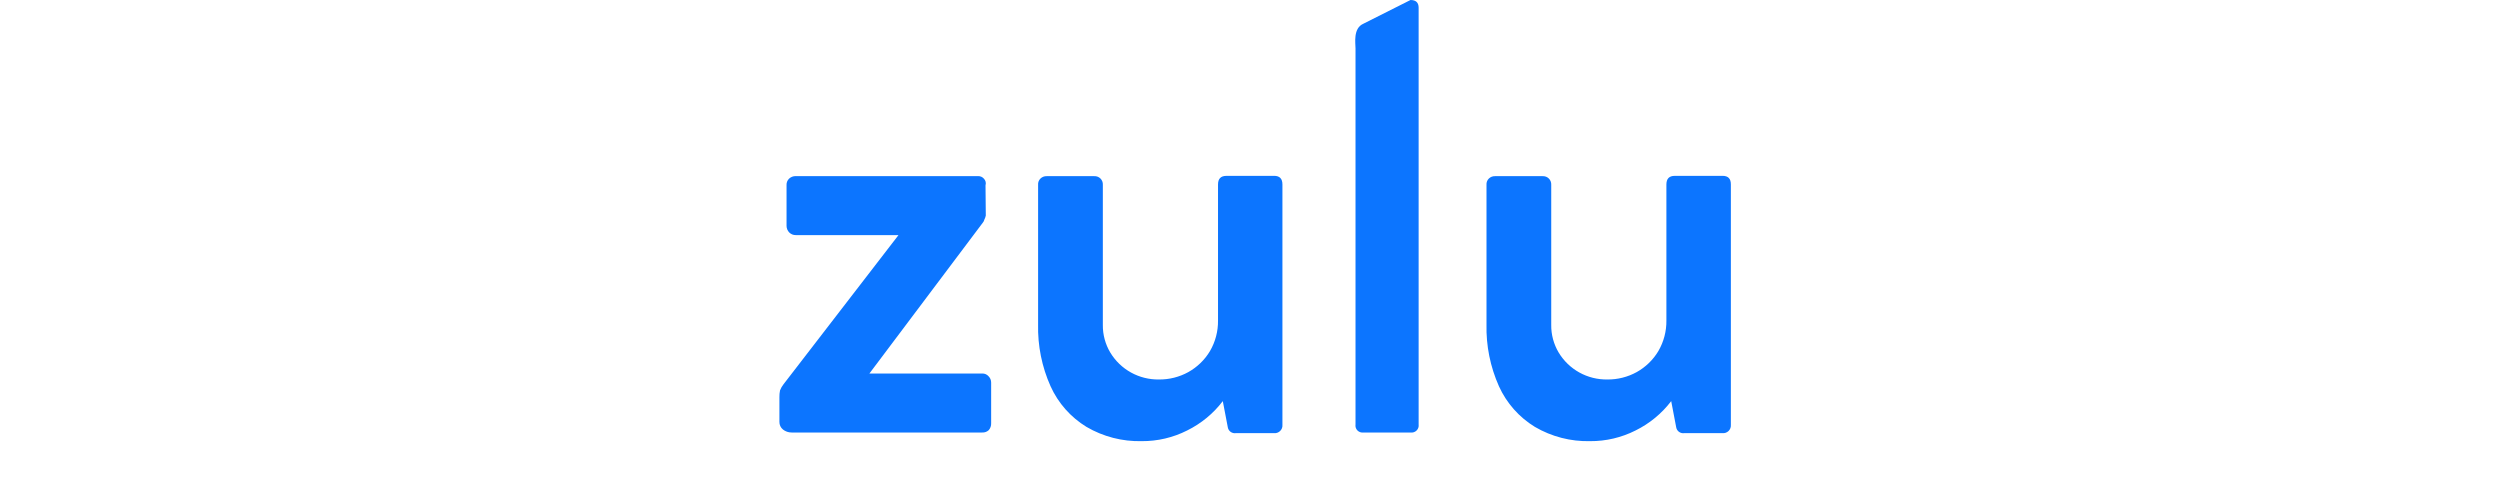 <svg width="170" height="34" viewBox="0 0 170 34" fill="none" xmlns="http://www.w3.org/2000/svg">
<path d="M66.792 25.399C66.872 25.396 66.951 25.411 67.025 25.442C67.098 25.474 67.164 25.521 67.217 25.58C67.276 25.638 67.322 25.707 67.353 25.783C67.385 25.86 67.4 25.941 67.398 26.023V28.785C67.405 28.954 67.347 29.12 67.236 29.249C67.177 29.304 67.107 29.347 67.031 29.375C66.955 29.403 66.873 29.414 66.792 29.41H53.829C53.616 29.411 53.41 29.34 53.243 29.208C53.165 29.145 53.102 29.065 53.06 28.974C53.018 28.883 52.998 28.784 53 28.684V27.011C52.997 26.856 53.011 26.7 53.041 26.548C53.1 26.395 53.181 26.252 53.283 26.125L61.098 15.987H54.112C54.029 15.989 53.947 15.973 53.87 15.942C53.794 15.911 53.725 15.865 53.667 15.806C53.552 15.686 53.487 15.528 53.485 15.363V12.581C53.482 12.503 53.494 12.425 53.522 12.352C53.55 12.28 53.593 12.213 53.647 12.158C53.708 12.098 53.781 12.05 53.861 12.019C53.94 11.988 54.026 11.973 54.112 11.976H66.489C66.569 11.97 66.649 11.984 66.723 12.015C66.797 12.047 66.862 12.096 66.913 12.158C66.968 12.216 67.006 12.288 67.024 12.366C67.042 12.444 67.038 12.525 67.015 12.601L67.034 14.657C67.014 14.755 66.981 14.85 66.934 14.938C66.918 15.013 66.883 15.082 66.832 15.14L59.119 25.399H66.792Z" fill="#0C75FF"/>
<path d="M86.641 11.957C87.017 11.957 87.205 12.152 87.205 12.542V28.887C87.212 28.964 87.202 29.042 87.175 29.115C87.147 29.188 87.104 29.254 87.048 29.308C86.992 29.363 86.925 29.404 86.85 29.429C86.776 29.454 86.698 29.462 86.62 29.454H84.038C83.915 29.472 83.789 29.442 83.688 29.371C83.586 29.3 83.516 29.192 83.493 29.07L83.15 27.276C82.509 28.119 81.68 28.802 80.727 29.272C79.771 29.756 78.712 30.005 77.638 29.998C76.32 30.03 75.019 29.694 73.882 29.029C72.808 28.373 71.957 27.412 71.44 26.269C70.847 24.944 70.557 23.506 70.591 22.056V12.563C70.585 12.485 70.596 12.407 70.624 12.334C70.652 12.261 70.696 12.194 70.753 12.14C70.808 12.086 70.875 12.044 70.948 12.016C71.02 11.989 71.098 11.976 71.176 11.979H74.407C74.486 11.975 74.564 11.987 74.637 12.014C74.71 12.042 74.777 12.085 74.832 12.14C74.887 12.196 74.93 12.262 74.958 12.335C74.986 12.408 74.997 12.486 74.993 12.563V22.097C74.986 22.756 75.16 23.404 75.498 23.971C75.839 24.538 76.324 25.007 76.905 25.329C77.486 25.651 78.142 25.815 78.807 25.805C79.506 25.812 80.195 25.639 80.806 25.302C81.415 24.962 81.924 24.468 82.28 23.871C82.647 23.24 82.835 22.523 82.825 21.794V12.544C82.825 12.154 83.015 11.959 83.396 11.959L86.641 11.957Z" fill="#0C75FF"/>
<path d="M117.134 11.957C117.515 11.957 117.702 12.152 117.699 12.542V28.887C117.705 28.964 117.695 29.042 117.668 29.115C117.641 29.188 117.598 29.254 117.542 29.308C117.486 29.363 117.418 29.404 117.344 29.429C117.27 29.454 117.191 29.462 117.114 29.454H114.529C114.406 29.472 114.28 29.443 114.179 29.371C114.077 29.3 114.007 29.192 113.984 29.07L113.642 27.276C113 28.119 112.171 28.802 111.218 29.272C110.261 29.756 109.202 30.005 108.128 29.998C106.81 30.03 105.51 29.694 104.374 29.029C103.299 28.373 102.448 27.412 101.93 26.269C101.338 24.944 101.048 23.506 101.082 22.056V12.563C101.076 12.485 101.087 12.407 101.115 12.334C101.143 12.261 101.186 12.195 101.243 12.14C101.299 12.086 101.365 12.044 101.438 12.016C101.511 11.988 101.589 11.976 101.667 11.979H104.898C104.977 11.975 105.055 11.988 105.128 12.015C105.201 12.043 105.267 12.086 105.322 12.141C105.378 12.196 105.42 12.262 105.448 12.335C105.476 12.408 105.488 12.486 105.484 12.563V22.097C105.476 22.756 105.651 23.404 105.988 23.971C106.329 24.538 106.814 25.007 107.395 25.329C107.976 25.651 108.632 25.815 109.297 25.805C109.996 25.812 110.685 25.639 111.296 25.302C111.905 24.962 112.414 24.468 112.77 23.871C113.136 23.24 113.325 22.522 113.315 21.794V12.544C113.315 12.154 113.503 11.959 113.88 11.959L117.134 11.957Z" fill="#0C75FF"/>
<path d="M95.914 0C96.282 0 96.466 0.174 96.467 0.523V28.867C96.478 28.941 96.47 29.017 96.446 29.088C96.422 29.159 96.381 29.223 96.327 29.276C96.273 29.329 96.208 29.368 96.136 29.392C96.065 29.415 95.989 29.421 95.914 29.41H92.709C92.635 29.42 92.561 29.412 92.49 29.388C92.421 29.364 92.357 29.324 92.305 29.271C92.253 29.219 92.215 29.155 92.192 29.084C92.169 29.014 92.164 28.94 92.175 28.867V3.289C92.175 2.941 91.999 1.921 92.709 1.614L95.914 0Z" fill="#0C75FF"/>
</svg>
